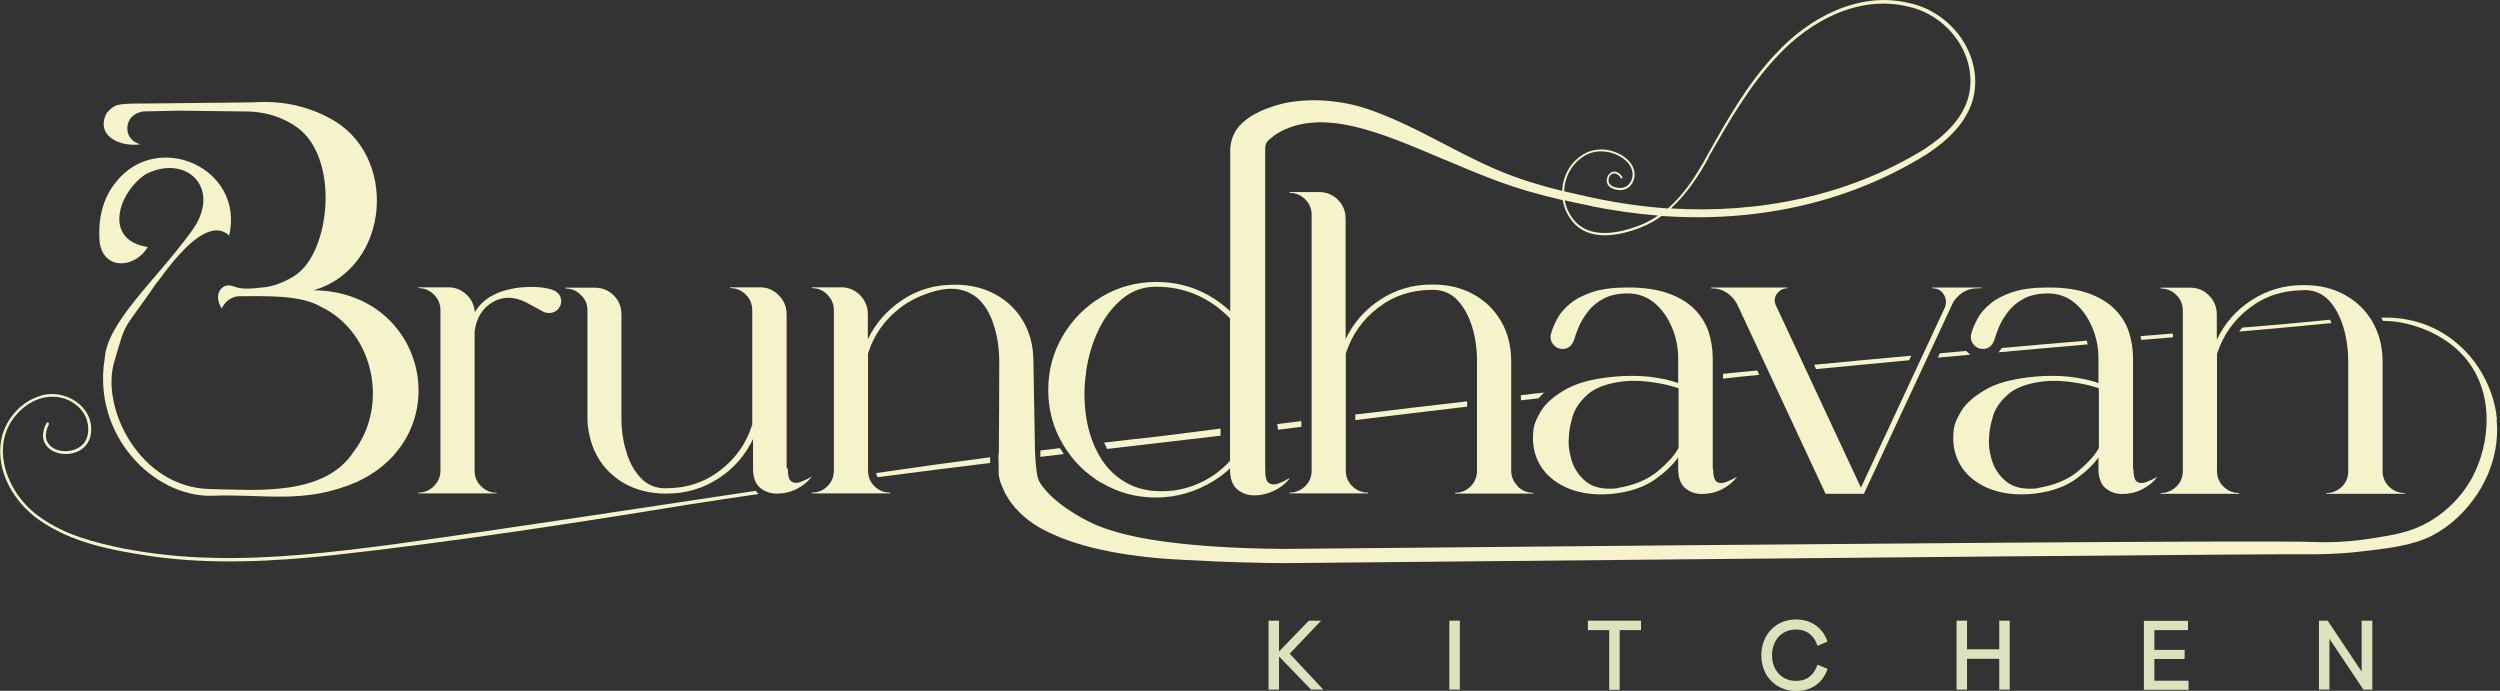 <svg xmlns="http://www.w3.org/2000/svg" width="380" height="105" viewBox="0 0 380 105" fill="none"><rect x="0" y="0" width="380" height="105" fill="#333333" stroke="none"/><g clip-path="url(#clip0_58_13653)"><path d="M75.506 74.876V74.996H63.583V74.876C64.514 74.876 65.325 74.545 65.956 73.885C66.616 73.224 66.947 72.443 66.947 71.542V47.154C66.947 46.223 66.616 45.412 65.956 44.781C65.295 44.12 64.514 43.79 63.583 43.79V43.67H68.118C69.199 43.67 70.1 44.03 70.881 44.751C71.662 45.472 72.082 46.373 72.173 47.454C73.284 45.592 75.146 44.421 77.729 43.91C78.51 43.73 79.441 43.64 80.522 43.61C81.603 43.61 82.594 43.67 83.496 43.91C84.397 44.12 84.967 44.541 85.207 45.172C85.388 45.802 85.298 46.373 84.937 46.854C84.577 47.334 84.066 47.574 83.466 47.574C83.135 47.574 82.835 47.514 82.564 47.364L79.951 45.953C78.089 45.022 76.407 45.022 74.846 45.953C73.314 46.854 72.413 48.325 72.142 50.368V71.572C72.142 72.503 72.473 73.284 73.134 73.915C73.794 74.575 74.575 74.906 75.506 74.906V74.876Z" fill="#F4F3CA"></path><path d="M119.747 71.211C119.747 72.293 119.927 72.953 120.318 73.194C120.678 73.434 121.158 73.464 121.699 73.254C122.24 73.043 122.84 72.773 123.411 72.413C122.81 73.224 122.029 73.854 121.068 74.335C120.107 74.816 119.116 75.026 118.095 75.026C117.074 75.026 116.233 74.725 115.512 74.125C114.821 73.524 114.461 72.563 114.461 71.211V66.736C113.259 69.229 111.517 71.241 109.175 72.743C106.862 74.245 104.249 75.026 101.366 75.026H101.186C98.723 75.026 96.56 74.455 94.668 73.344C91.424 71.362 89.622 68.268 89.292 64.093V47.184C89.292 46.253 88.962 45.472 88.301 44.841C87.64 44.181 86.859 43.85 85.928 43.85V43.73H90.433C91.545 43.73 92.506 44.12 93.287 44.901C94.067 45.682 94.458 46.643 94.458 47.755V63.342C94.458 63.583 94.458 63.853 94.458 64.093C94.518 65.895 94.818 67.547 95.329 69.079C95.84 70.611 96.59 71.842 97.552 72.803C98.513 73.734 99.684 74.215 101.096 74.215H101.276C104.369 74.215 107.102 73.314 109.445 71.512C111.818 69.71 113.44 67.397 114.341 64.544V47.154C114.341 46.223 114.01 45.412 113.35 44.781C112.719 44.12 111.938 43.79 110.977 43.79V43.67H115.512C116.623 43.67 117.554 44.06 118.365 44.871C119.146 45.652 119.567 46.613 119.567 47.755V71.181L119.747 71.211Z" fill="#F4F3CA"></path><path d="M230.694 73.945C231.354 74.575 232.135 74.906 233.066 74.906V75.026H221.173V74.906C222.044 74.906 222.795 74.605 223.425 74.035C224.056 73.464 224.416 72.713 224.506 71.812V54.963C224.506 53.101 224.266 51.329 223.756 49.647C223.245 47.995 222.494 46.643 221.503 45.592C220.512 44.571 219.28 44.06 217.839 44.06H217.629C214.565 44.06 211.832 44.961 209.489 46.763C207.117 48.566 205.495 50.878 204.564 53.731V71.542C204.564 72.473 204.894 73.254 205.555 73.915C206.216 74.545 206.996 74.876 207.928 74.876V74.996H196.004V74.876C196.935 74.876 197.716 74.545 198.377 73.915C199.037 73.254 199.368 72.473 199.368 71.542V32.647C199.368 31.716 199.037 30.935 198.377 30.275C197.716 29.644 196.935 29.314 196.004 29.314V29.193H200.509C201.62 29.193 202.581 29.584 203.362 30.365C204.143 31.146 204.534 32.107 204.534 33.218V51.539C205.735 49.046 207.507 47.034 209.82 45.532C212.132 44.03 214.715 43.249 217.599 43.249H217.809C220.091 43.249 222.134 43.73 223.936 44.721C225.738 45.712 227.149 47.064 228.171 48.836C229.192 50.608 229.702 52.62 229.702 54.933V71.512C229.702 72.443 230.033 73.224 230.694 73.884V73.945Z" fill="#F4F3CA"></path><path d="M260.398 71.241C260.398 72.322 260.578 72.983 260.938 73.223C261.299 73.464 261.749 73.494 262.32 73.284C262.86 73.073 263.461 72.803 264.032 72.473C263.431 73.284 262.65 73.914 261.689 74.395C260.728 74.875 259.737 75.086 258.716 75.086C257.695 75.086 256.854 74.785 256.133 74.184C255.442 73.584 255.082 72.593 255.082 71.241V69.529C254.301 70.641 253.159 71.722 251.628 72.833C250.096 73.914 248.174 74.635 245.861 74.965C245.05 75.086 244.239 75.146 243.458 75.146C240.064 75.146 237.361 74.184 235.319 72.262C233.547 70.46 232.796 68.208 233.066 65.535C233.096 64.694 233.517 63.642 234.268 62.411C235.049 61.18 236.4 60.038 238.352 58.987C240.305 57.966 243.098 57.365 246.732 57.155C248.624 57.095 250.246 57.155 251.628 57.395C252.979 57.606 254.15 57.876 255.082 58.236V54.482C255.082 52.86 254.781 51.298 254.15 49.797C253.52 48.295 252.649 47.033 251.507 46.072C250.366 45.111 248.985 44.601 247.423 44.601C245.951 44.601 244.72 44.871 243.759 45.382C242.797 45.892 241.987 46.553 241.386 47.334C240.785 48.115 240.305 48.896 239.974 49.676C239.644 50.457 239.404 51.148 239.253 51.689C238.923 52.59 238.322 53.04 237.511 53.04C237.001 53.04 236.58 52.86 236.22 52.5C235.86 52.139 235.679 51.719 235.679 51.208C235.679 50.938 235.739 50.698 235.83 50.487C236.01 49.857 236.31 49.166 236.731 48.385C237.151 47.604 237.812 46.853 238.653 46.163C239.494 45.442 240.635 44.871 242.047 44.391C243.458 43.91 245.29 43.7 247.483 43.7C249.916 43.7 251.958 44 253.61 44.601C255.262 45.201 256.583 46.012 257.574 47.004C258.566 48.025 259.286 49.166 259.707 50.457C260.127 51.749 260.338 53.1 260.338 54.482V71.271L260.398 71.241ZM245.831 74.184C248.414 73.764 250.486 72.893 252.048 71.572C253.61 70.25 254.631 69.079 255.142 68.088V59.017C253.94 58.597 252.589 58.296 251.087 58.086C249.585 57.876 248.114 57.816 246.732 57.966C244.239 58.266 242.407 58.957 241.266 60.008C240.094 61.059 239.344 62.201 239.013 63.372C238.683 64.574 238.503 65.505 238.473 66.225C238.473 66.346 238.473 66.466 238.473 66.556C238.352 67.427 238.473 68.508 238.833 69.799C239.193 71.091 239.914 72.232 241.025 73.163C242.137 74.094 243.759 74.455 245.891 74.215L245.831 74.184Z" fill="#F4F3CA"></path><path d="M283.284 75.055H277.487L264.122 46.403C263.761 45.622 263.191 44.991 262.5 44.511C261.779 44.03 260.968 43.82 260.097 43.82V43.7H271.69V43.82C271.06 43.82 270.549 44.09 270.129 44.601C269.738 45.111 269.648 45.682 269.888 46.313L282.863 74.124L295.598 46.793C295.898 46.072 295.838 45.382 295.448 44.751C295.057 44.12 294.456 43.82 293.706 43.82V43.7H301.184V43.82H300.613C299.773 43.82 298.992 44.03 298.301 44.481C297.61 44.931 297.069 45.532 296.709 46.313L283.314 75.055H283.284Z" fill="#F4F3CA"></path><path d="M324.281 71.241C324.281 72.322 324.461 72.983 324.821 73.223C325.182 73.464 325.632 73.494 326.203 73.284C326.743 73.073 327.344 72.803 327.915 72.473C327.314 73.284 326.533 73.914 325.572 74.395C324.611 74.875 323.62 75.086 322.599 75.086C321.578 75.086 320.737 74.785 320.016 74.184C319.325 73.584 318.965 72.593 318.965 71.241V69.529C318.184 70.641 317.042 71.722 315.511 72.833C313.979 73.914 312.057 74.635 309.744 74.965C308.933 75.086 308.122 75.146 307.341 75.146C303.947 75.146 301.244 74.184 299.202 72.262C297.43 70.46 296.679 68.208 296.949 65.535C296.979 64.694 297.4 63.642 298.151 62.411C298.932 61.18 300.283 60.038 302.235 58.987C304.188 57.966 306.981 57.365 310.615 57.155C312.507 57.095 314.129 57.155 315.511 57.395C316.862 57.606 318.033 57.876 318.965 58.236V54.482C318.965 52.86 318.664 51.298 318.034 49.797C317.403 48.295 316.532 47.033 315.39 46.072C314.249 45.111 312.868 44.601 311.306 44.601C309.834 44.601 308.603 44.871 307.642 45.382C306.681 45.892 305.87 46.553 305.269 47.334C304.668 48.115 304.188 48.896 303.857 49.676C303.527 50.457 303.287 51.148 303.136 51.689C302.806 52.59 302.205 53.04 301.394 53.04C300.884 53.04 300.463 52.86 300.103 52.5C299.743 52.139 299.562 51.719 299.562 51.208C299.562 50.938 299.622 50.698 299.713 50.487C299.893 49.857 300.193 49.166 300.614 48.385C301.034 47.604 301.695 46.853 302.536 46.163C303.377 45.442 304.518 44.871 305.93 44.391C307.341 43.91 309.173 43.7 311.366 43.7C313.799 43.7 315.841 44 317.493 44.601C319.145 45.201 320.466 46.012 321.457 47.004C322.449 48.025 323.169 49.166 323.59 50.457C324.01 51.749 324.221 53.1 324.221 54.482V71.271L324.281 71.241ZM309.714 74.184C312.297 73.764 314.369 72.893 315.931 71.572C317.493 70.25 318.514 69.079 319.025 68.088V59.017C317.823 58.597 316.472 58.296 314.97 58.086C313.468 57.876 311.997 57.816 310.615 57.966C308.122 58.266 306.29 58.957 305.149 60.008C303.977 61.059 303.227 62.201 302.896 63.372C302.566 64.574 302.386 65.505 302.356 66.225C302.356 66.346 302.356 66.466 302.356 66.556C302.235 67.427 302.356 68.508 302.716 69.799C303.076 71.091 303.797 72.232 304.908 73.163C306.02 74.094 307.642 74.455 309.774 74.215L309.714 74.184Z" fill="#F4F3CA"></path><path d="M350.05 44.12C346.987 44.12 344.253 45.021 341.911 46.823C339.538 48.625 337.916 50.938 336.985 53.791V71.602C336.985 72.533 337.315 73.314 337.976 73.974C338.637 74.605 339.418 74.936 340.349 74.936V75.056H328.425V74.936C329.356 74.936 330.137 74.605 330.798 73.974C331.459 73.314 331.789 72.533 331.789 71.602V47.214C331.789 46.283 331.459 45.472 330.798 44.841C330.137 44.18 329.356 43.85 328.425 43.85V43.73H332.93C334.042 43.73 335.003 44.12 335.784 44.931C336.565 45.712 336.955 46.673 336.955 47.815V51.629C338.156 49.136 339.898 47.124 342.241 45.622C344.554 44.12 347.167 43.339 350.05 43.339H350.26C352.543 43.339 354.585 43.82 356.387 44.811C358.189 45.802 359.601 47.154 360.622 48.926C361.643 50.698 362.154 52.71 362.154 55.023V71.602C362.154 72.533 362.484 73.314 363.145 73.974C363.806 74.605 364.587 74.936 365.518 74.936V75.056H353.624V74.936C354.495 74.936 355.246 74.635 355.877 74.064C356.507 73.494 356.868 72.743 356.928 71.842V54.993C356.928 53.13 356.688 51.358 356.177 49.677C355.666 48.025 354.946 46.673 353.954 45.622C352.963 44.601 351.732 44.09 350.29 44.09H350.08L350.05 44.12Z" fill="#F4F3CA"></path><path d="M167.471 73.404C169.964 74.876 172.697 75.627 175.731 75.627C178.764 75.627 181.828 74.756 184.561 73.044C185.432 72.503 186.243 71.872 186.964 71.182V71.362C186.964 72.743 187.324 73.734 188.045 74.365C188.766 74.966 189.637 75.296 190.658 75.296C191.679 75.296 192.7 75.056 193.691 74.575C194.682 74.095 195.493 73.434 196.094 72.623C195.493 72.984 194.893 73.284 194.322 73.494C193.751 73.704 193.271 73.674 192.88 73.434C192.49 73.194 192.31 72.503 192.31 71.392V22.646C192.31 22.646 192.31 22.346 192.34 22.166C192.34 22.166 192.4 21.895 192.55 21.625C192.67 21.415 194.893 18.922 199.788 18.622C207.477 18.171 216.367 23.277 227.42 27.452C230.724 28.683 234.117 29.644 237.541 30.425C237.722 31.536 238.172 32.617 238.923 33.548C241.446 36.822 246.161 35.861 249.495 34.54C250.606 34.089 251.628 33.519 252.559 32.828C266.615 33.819 280.641 31.056 292.895 23.427C296.048 21.355 299.082 18.531 299.983 14.717C301.424 8.2 296.499 1.742 290.132 0.451C282.533 -1.381 274.934 2.703 269.888 8.2C265.593 12.735 262.47 18.321 259.436 23.727C257.875 26.611 256.013 29.524 253.52 31.686C249.735 31.416 245.981 30.875 242.257 30.095C240.755 29.764 239.253 29.434 237.752 29.073C237.812 27.001 238.833 24.959 240.725 23.757C242.767 22.436 245.741 22.946 247.393 24.688C247.813 25.139 248.083 25.68 248.144 26.25C248.264 27.482 247.453 28.653 246.161 28.563C245.591 28.563 244.93 28.353 244.63 27.902C244.359 27.452 244.539 26.731 244.99 26.46C245.47 26.16 246.101 26.581 246.341 27.061C246.371 27.121 246.462 27.151 246.552 27.121C246.612 27.091 246.642 27.001 246.612 26.941C246.462 26.641 246.191 26.37 245.891 26.22C244.78 25.619 243.819 27.121 244.389 28.082C244.78 28.653 245.501 28.863 246.161 28.893C247.633 28.983 248.594 27.632 248.444 26.25C248.384 25.589 248.053 24.959 247.633 24.508C245.861 22.646 242.767 22.105 240.575 23.517C238.593 24.748 237.541 26.851 237.451 29.013C234.238 28.233 231.054 27.271 228.021 26.01C221.143 23.157 214.745 18.832 207.537 16.459C205.134 15.678 200.569 14.687 195.553 15.618C195.553 15.618 189.997 16.639 187.955 19.703C187.775 19.943 187.654 20.213 187.654 20.213C187.024 21.385 186.964 22.556 186.994 23.277V47.304C183.75 44.331 180.026 42.859 175.761 42.859C172.727 42.859 169.994 43.61 167.501 45.082C165.009 46.553 163.026 48.536 161.555 51.029C160.083 53.521 159.332 56.255 159.332 59.288C159.332 62.321 160.083 65.055 161.555 67.517C163.026 70.01 165.009 71.993 167.501 73.464L167.471 73.404ZM259.707 23.878C262.77 18.531 265.924 12.975 270.189 8.5C275.144 3.154 282.563 -0.811 289.981 0.991C296.018 2.253 300.644 8.35 299.262 14.507C298.391 18.111 295.448 20.754 292.444 22.706C280.911 29.794 267.335 32.497 253.97 31.686C256.373 29.524 258.205 26.701 259.767 23.878H259.707ZM241.956 31.356C245.29 32.017 248.654 32.497 252.018 32.768C251.177 33.338 250.306 33.819 249.345 34.209C246.131 35.471 241.566 36.462 239.133 33.308C238.472 32.467 238.022 31.476 237.842 30.455C239.223 30.755 240.575 31.056 241.956 31.326V31.356ZM165.069 56.585C165.399 54.272 166.03 52.14 166.961 50.188C167.892 48.235 169.093 46.644 170.595 45.412C172.067 44.181 173.779 43.58 175.731 43.58C180.056 43.58 183.78 45.172 186.964 48.386V70.07C184.651 72.533 181.828 74.035 178.524 74.545C175.791 74.876 173.508 74.545 171.646 73.614C169.784 72.683 168.312 71.302 167.231 69.5C166.15 67.698 165.459 65.655 165.099 63.403C164.768 61.15 164.738 58.867 165.099 56.555L165.069 56.585Z" fill="#F4F3CA"></path><path d="M114.851 74.605C96.41 77.368 77.999 80.222 59.528 82.774C50.488 83.946 41.417 85.027 32.287 84.787C27.752 84.697 23.217 84.216 18.741 83.375C14.326 82.444 9.821 81.303 6.127 78.63C1.292 75.356 -1.772 68.058 2.403 63.132C3.814 61.42 5.947 60.219 8.169 60.309C10.332 60.339 12.585 61.781 13.215 63.883C13.606 65.234 13.486 66.916 12.284 67.817C10.722 69.079 7.479 68.838 6.998 66.586C6.908 65.895 7.088 65.174 7.419 64.514C7.479 64.393 7.419 64.273 7.328 64.243C7.208 64.183 7.088 64.243 7.058 64.333C4.385 69.469 12.855 70.821 13.786 66.135C14.537 61.81 9.731 58.837 5.887 60.249C2.913 61.24 0.661 64.003 0.15 67.067C-0.601 71.752 2.163 76.347 5.887 78.99C10.933 82.564 17.18 83.675 23.187 84.576C32.257 85.838 41.477 85.357 50.548 84.396C68.689 82.384 86.739 79.621 104.76 76.677C108.274 76.137 111.788 75.596 115.302 75.086C115.152 74.936 115.002 74.785 114.881 74.635L114.851 74.605Z" fill="#F4F3CA"></path><path d="M133.412 72.533C139.089 71.782 144.795 71.061 150.502 70.371V69.499C144.735 70.25 138.969 71.061 133.202 71.902C133.202 72.142 133.292 72.353 133.412 72.563V72.533Z" fill="#F4F3CA"></path><path d="M185.522 66.196V65.144C182.459 65.535 179.365 65.925 176.301 66.316C173.478 66.616 170.655 66.947 167.832 67.277C167.982 67.607 168.132 67.908 168.282 68.238C174.049 67.577 179.785 66.886 185.522 66.226V66.196Z" fill="#F4F3CA"></path><path d="M161.705 69.019C161.494 68.718 161.314 68.418 161.104 68.118C160.113 68.238 159.122 68.358 158.131 68.478V69.439C159.332 69.289 160.503 69.169 161.675 69.019H161.705Z" fill="#F4F3CA"></path><path d="M194.262 65.324L194.142 64.453C195.373 64.303 196.575 64.153 197.806 64.003V64.874C196.605 65.024 195.433 65.174 194.232 65.324H194.262Z" fill="#F4F3CA"></path><path d="M223.005 61.81C217.328 62.471 211.682 63.162 206.005 63.853V63.012C211.652 62.321 217.328 61.66 223.005 60.999V61.81Z" fill="#F4F3CA"></path><path d="M233.847 60.549C232.946 60.639 232.075 60.76 231.174 60.85V60.069C232.346 59.919 233.547 59.798 234.718 59.678C234.388 59.979 234.088 60.249 233.847 60.549Z" fill="#F4F3CA"></path><path d="M267.396 56.975C265.564 57.155 263.732 57.336 261.899 57.546V56.825C263.641 56.645 265.353 56.465 267.095 56.315L267.396 56.975Z" fill="#F4F3CA"></path><path d="M276.045 56.104L275.745 55.444C280.671 54.963 285.596 54.513 290.522 54.062L290.192 54.753C285.476 55.203 280.761 55.654 276.015 56.104H276.045Z" fill="#F4F3CA"></path><path d="M299.502 53.911C297.85 54.062 296.199 54.212 294.547 54.362L294.847 53.701C296.199 53.581 297.52 53.461 298.872 53.341C298.932 53.401 298.992 53.491 299.082 53.551C299.232 53.701 299.352 53.821 299.502 53.911Z" fill="#F4F3CA"></path><path d="M317.313 52.35C312.807 52.74 308.272 53.131 303.767 53.551C303.947 53.341 304.127 53.131 304.278 52.891C308.573 52.5 312.898 52.14 317.192 51.779C317.253 51.989 317.283 52.17 317.313 52.38V52.35Z" fill="#F4F3CA"></path><path d="M325.482 51.659C325.452 51.479 325.392 51.268 325.362 51.088C326.864 50.968 328.335 50.848 329.837 50.728C329.987 50.728 330.137 50.728 330.287 50.698V51.268C328.696 51.419 327.104 51.539 325.482 51.659Z" fill="#F4F3CA"></path><path d="M354.375 49.106C349.69 49.557 345.034 50.007 340.349 50.398C340.499 50.188 340.649 50.007 340.83 49.797C345.275 49.437 349.75 49.046 354.165 48.596C354.225 48.746 354.315 48.926 354.375 49.076V49.106Z" fill="#F4F3CA"></path><path d="M379.544 63.763C379.003 58.206 375.639 52.86 370.473 50.157C367.02 48.355 363.716 48.205 361.944 48.295C362.034 48.445 362.124 48.625 362.214 48.776C362.755 48.776 363.506 48.806 364.377 48.926C365.368 49.076 371.344 50.037 375.069 54.843C379.243 60.249 378.342 67.607 375.91 72.323C373.807 76.407 370.504 78.57 369.242 79.29C366.449 80.912 363.926 81.303 360.292 81.873C355.727 82.594 352.213 82.384 351.762 82.384C345.064 82.114 283.584 82.594 195.193 83.435C193.421 83.435 190.658 83.375 187.294 83.225C175.31 82.624 170.084 81.153 167.051 79.981C167.051 79.981 162.936 78.389 159.723 75.356C159.602 75.236 159.002 74.665 158.401 73.854C158.221 73.584 158.131 73.464 158.041 73.314C157.74 72.743 157.65 72.232 157.59 71.812C157.41 70.611 157.35 69.409 157.35 68.868C157.35 68.868 157.35 68.868 157.32 68.868C157.32 68.778 157.32 68.688 157.32 68.598C157.23 64.063 157.17 59.498 157.08 54.963C157.08 52.65 156.569 50.638 155.548 48.866C154.527 47.094 153.115 45.742 151.313 44.751C149.511 43.76 147.469 43.279 145.186 43.279H145.006C142.123 43.279 139.51 44.03 137.197 45.562C134.884 47.094 133.112 49.076 131.911 51.569V47.754C131.911 46.643 131.52 45.682 130.74 44.871C129.959 44.09 128.998 43.67 127.886 43.67H123.381V43.79C124.312 43.79 125.093 44.12 125.754 44.781C126.415 45.442 126.745 46.223 126.745 47.154V71.542C126.745 72.473 126.415 73.284 125.754 73.914C125.093 74.575 124.312 74.875 123.381 74.875V74.996H135.305V74.875C134.374 74.875 133.563 74.545 132.932 73.914C132.271 73.284 131.941 72.473 131.941 71.542V53.731C132.842 50.878 134.494 48.565 136.867 46.763C138.248 45.712 139.51 45.172 140.05 44.961C141.552 44.361 144.615 43.159 147.348 44.511C148.129 44.901 148.64 45.352 148.91 45.622C149.901 46.643 150.652 47.995 151.133 49.677C151.643 51.328 151.884 53.1 151.884 54.993C151.884 59.648 151.854 64.303 151.824 68.989H151.764C151.764 69.499 151.764 70.04 151.794 70.55C151.794 70.821 151.794 71.181 151.794 71.602C151.794 71.662 151.794 71.692 151.794 71.752V71.812C151.794 71.812 151.794 71.872 151.794 71.902C151.794 71.992 151.794 72.112 151.824 72.202C151.824 72.262 151.824 72.353 151.854 72.413C151.854 72.473 151.854 72.563 151.884 72.623C151.914 72.773 151.974 72.953 152.004 73.103C152.034 73.224 152.064 73.314 152.124 73.434C152.184 73.614 152.274 73.824 152.364 74.034C152.424 74.155 152.484 74.245 152.514 74.365C152.544 74.425 152.574 74.545 152.604 74.605C152.935 75.326 153.445 76.167 154.256 77.128C156.058 79.2 158.161 80.312 159.032 80.732C161.375 81.903 165.88 83.766 174.53 84.697C175.34 84.787 176.722 84.937 180.326 85.117C186.603 85.478 191.679 85.568 195.133 85.598C282.263 84.757 344.434 84.186 351.372 84.246C352.062 84.246 354.766 84.276 358.37 83.886C362.845 83.375 366.569 82.985 369.663 81.423C374.949 78.75 380.265 71.842 379.484 63.763H379.544Z" fill="#F4F3CA"></path><path d="M47.544 44.15C59.438 40.846 60.699 23.276 49.917 17.87C49.617 17.72 49.256 17.51 48.896 17.36C44.841 15.498 41.087 15.377 38.594 15.558C32.978 15.618 27.361 15.678 21.715 15.738C20.814 15.738 20.063 15.738 19.522 15.768C18.381 15.828 18.081 15.918 17.81 15.978C17.33 16.128 16.819 16.459 16.218 17.18C14.416 20.663 18.291 22.405 21.384 21.925C21.294 21.925 20.003 21.655 19.522 20.423C19.102 19.372 19.582 18.411 19.672 18.261C20.333 17.089 21.685 16.969 21.775 16.939C23.607 16.909 25.469 16.849 27.301 16.819L36.822 16.939C40.306 16.879 43.099 17.84 45.262 19.432C51.629 24.177 50.217 38.233 44.931 41.808C42.589 43.399 40.396 43.64 40.396 43.64C38.264 43.88 36.912 44.03 35.651 43.58C35.41 43.49 34.78 43.249 34.179 43.489C33.608 43.73 33.338 44.27 33.308 44.361C32.797 45.502 33.608 46.733 33.699 46.883C33.909 46.463 34.299 45.802 35.08 45.382C35.23 45.322 35.651 45.051 36.342 45.021C40.186 45.021 45.652 44.781 48.746 46.613C56.855 50.458 59.108 61.6 53.822 68.568C49.346 75.536 38.864 74.455 31.896 74.335C21.234 74.094 15.287 62.021 17.36 55.023C19.342 48.295 18.351 50.938 23.877 42.889C24.148 42.889 30.845 32.077 34.84 35.801C37.182 25.499 23.937 19.762 17.69 27.601C15.648 30.004 14.807 33.368 15.167 36.942C15.858 41.177 20.604 40.726 22.466 37.543C15.678 36.552 17.9 29.313 22.135 26.49C28.322 23.276 33.999 28.683 29.013 35.29C23.637 42.649 16.279 48.986 15.918 54.482C13.996 66.165 23.337 75.566 32.227 75.356C40.066 75.026 46.223 76.737 54.242 73.254C69.74 66.105 64.994 44.24 47.574 44.12L47.544 44.15Z" fill="#F4F3CA"></path><path d="M199.278 104.82L194.412 99.774V104.82H192.82V94.338H194.412V99.023L198.947 94.338H200.809L196.034 99.354L201.14 104.82H199.248H199.278Z" fill="#DEE2BC"></path><path d="M220.302 94.338H221.894V104.82H220.302V94.338Z" fill="#DEE2BC"></path><path d="M249.435 95.779H246.191V104.85H244.6V95.779H241.356V94.338H249.435V95.779Z" fill="#DEE2BC"></path><path d="M267.726 99.594C267.726 96.41 269.979 94.158 272.982 94.158C275.565 94.158 277.157 95.689 277.788 97.522L276.256 98.152C275.775 96.651 274.694 95.689 272.952 95.689C270.88 95.689 269.348 97.281 269.348 99.594C269.348 101.907 270.88 103.498 272.982 103.498C274.694 103.498 275.745 102.567 276.256 101.036L277.788 101.666C277.157 103.558 275.595 105.03 273.012 105.03C269.979 105.03 267.726 102.778 267.726 99.624V99.594Z" fill="#DEE2BC"></path><path d="M305.479 94.338V104.82H303.887V100.135H298.992V104.82H297.4V94.338H298.992V98.693H303.887V94.338H305.479Z" fill="#DEE2BC"></path><path d="M332.66 103.438V104.85H325.873V94.368H332.57V95.779H327.464V98.783H332.06V100.164H327.464V103.468H332.66V103.438Z" fill="#DEE2BC"></path><path d="M360.592 94.338V104.82H359.241L354.075 97.101V104.82H352.483V94.338H353.804L358.97 102.087V94.338H360.562H360.592Z" fill="#DEE2BC"></path></g><defs><clipPath id="clip0_58_13653"><rect width="379.634" height="105" fill="white"></rect></clipPath></defs></svg>